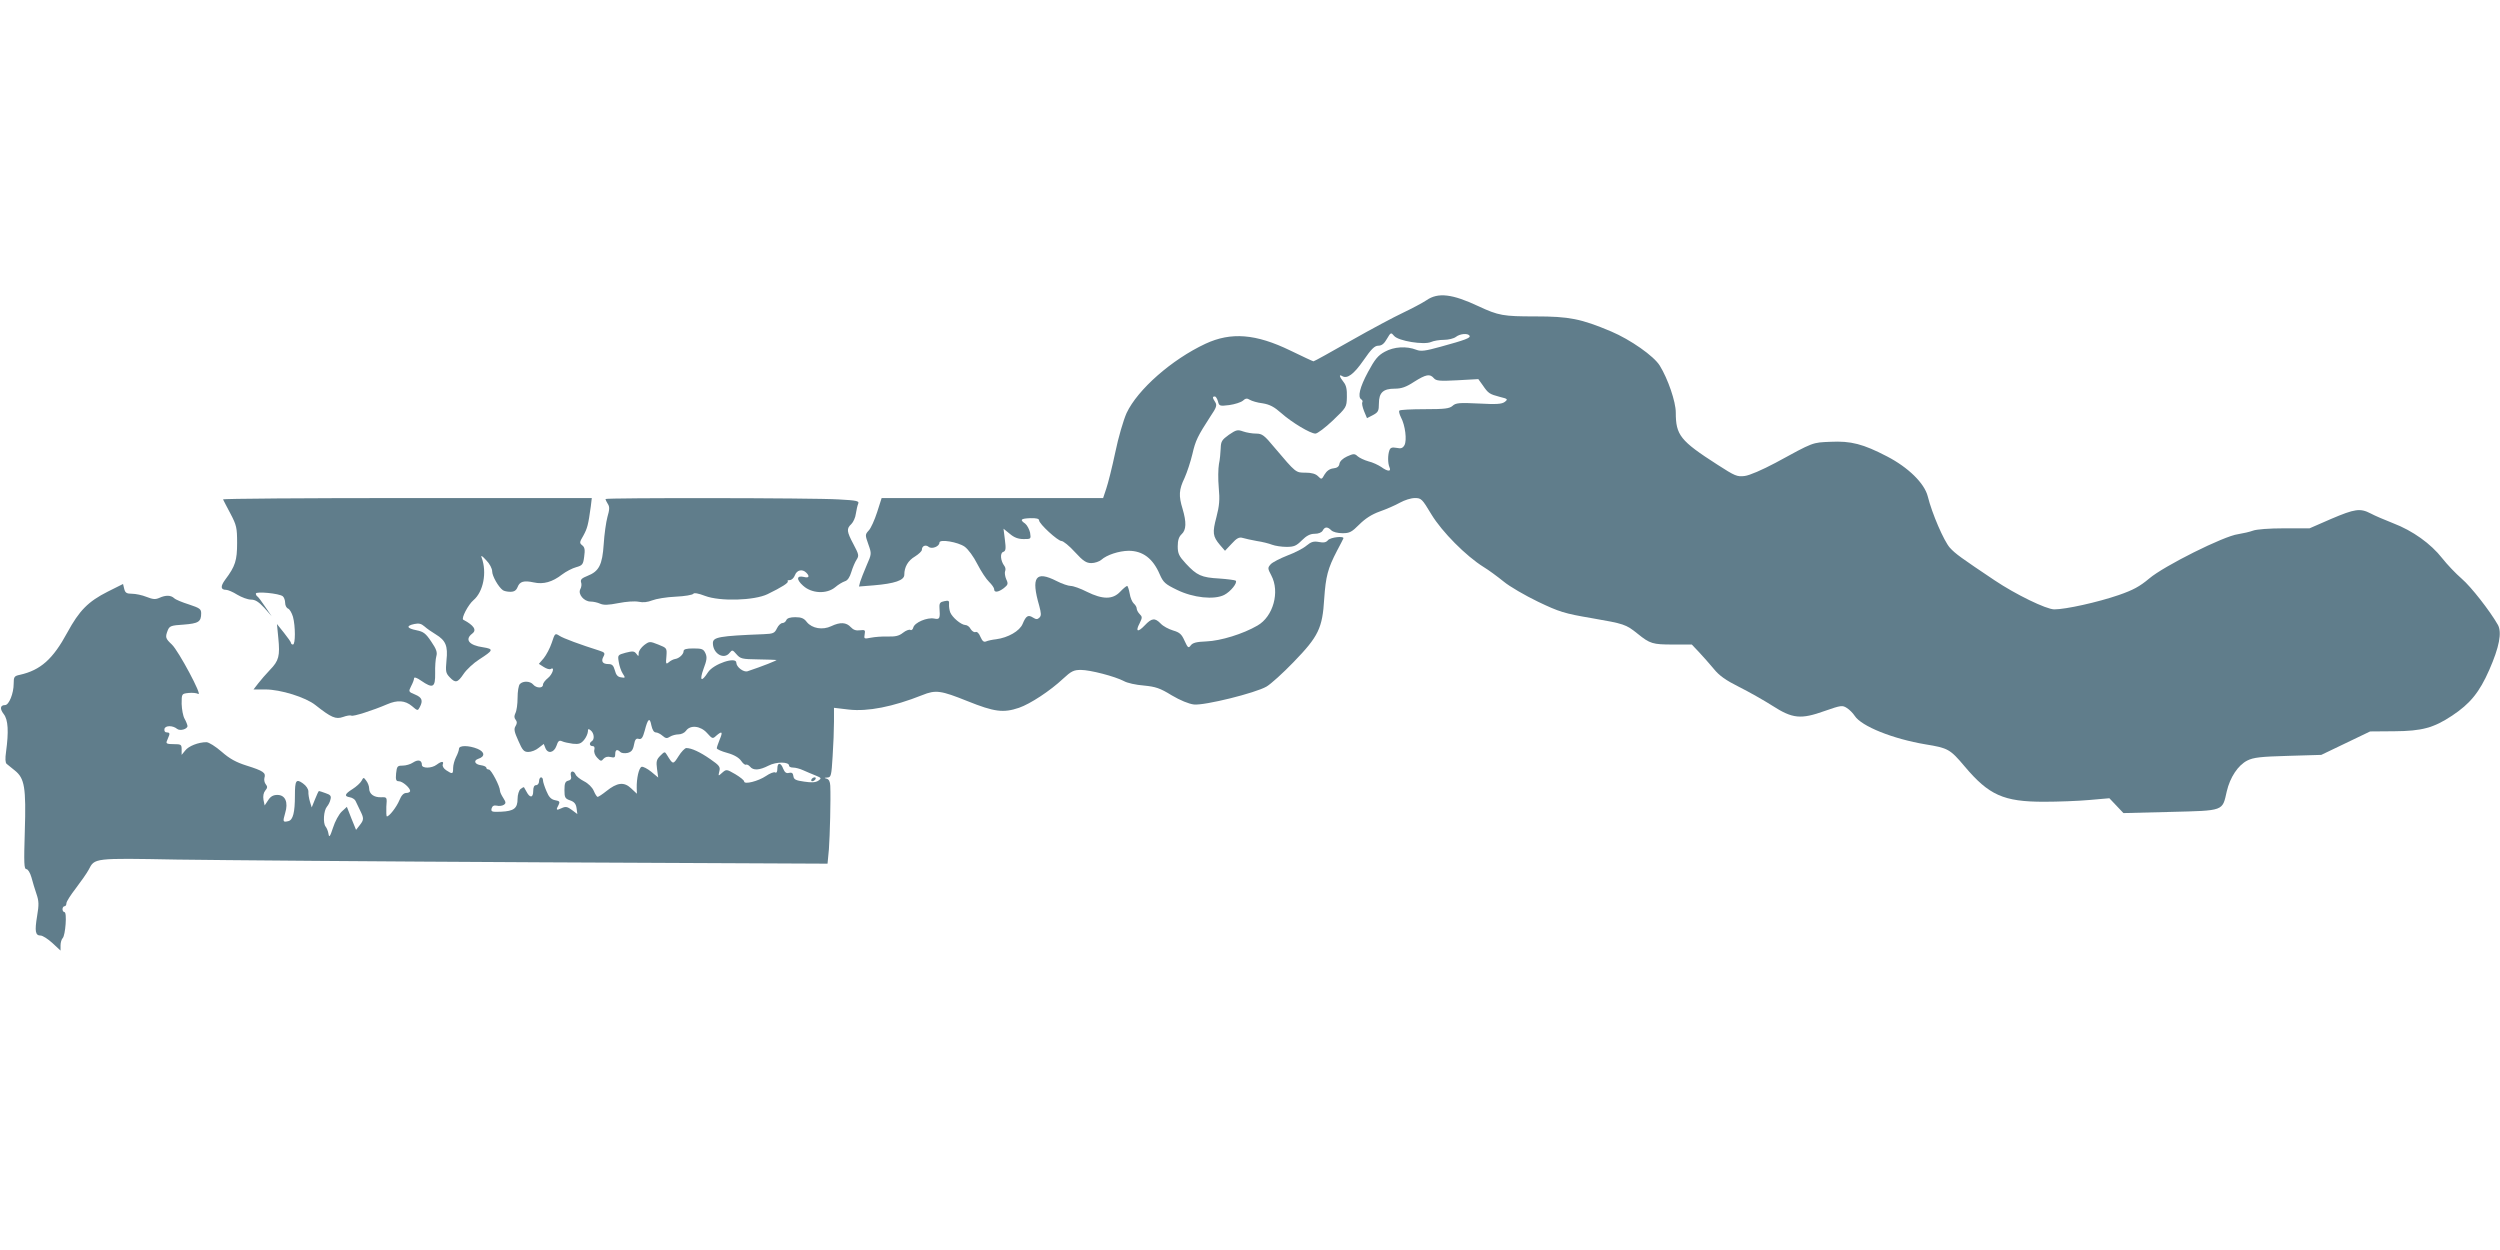 <?xml version="1.0" standalone="no"?>
<!DOCTYPE svg PUBLIC "-//W3C//DTD SVG 20010904//EN"
 "http://www.w3.org/TR/2001/REC-SVG-20010904/DTD/svg10.dtd">
<svg version="1.0" xmlns="http://www.w3.org/2000/svg"
 width="1280pt" height="640pt" viewBox="0 0 1280 640"
 preserveAspectRatio="xMidYMid meet">
<g transform="translate(0,640) scale(0.1,-0.1)"
fill="#607d8b" stroke="none">
<path d="M7304 4863 c-21 -14 -76 -43 -120 -64 -45 -21 -165 -85 -267 -143
-102 -58 -188 -106 -192 -106 -3 0 -56 25 -118 55 -177 86 -304 96 -435 35
-173 -81 -347 -234 -404 -355 -16 -36 -42 -124 -58 -202 -16 -76 -37 -159 -46
-185 l-16 -48 -567 0 -567 0 -23 -72 c-13 -40 -32 -83 -43 -94 -19 -21 -19
-23 -2 -71 17 -48 17 -49 -9 -108 -14 -33 -29 -71 -33 -84 l-6 -24 75 6 c108
9 157 26 157 54 0 40 19 73 55 94 19 12 35 27 35 34 0 20 19 28 35 15 16 -13
55 2 55 22 0 19 95 3 129 -21 18 -13 46 -51 65 -89 19 -37 46 -78 60 -91 14
-14 26 -30 26 -38 0 -18 21 -16 50 6 21 17 23 22 12 45 -6 14 -9 33 -6 41 4 8
2 21 -4 28 -19 25 -23 65 -6 71 14 5 15 16 9 63 l-7 56 32 -26 c22 -19 43 -27
71 -27 38 0 38 0 33 33 -4 17 -15 38 -25 46 -29 20 -23 26 26 28 31 1 45 -3
45 -11 0 -18 96 -106 115 -106 9 0 40 -25 69 -57 42 -46 58 -56 84 -56 17 0
41 8 51 17 28 25 89 45 139 46 73 0 125 -39 160 -121 18 -41 28 -50 88 -79 83
-41 191 -52 242 -26 33 17 69 62 59 73 -4 3 -42 8 -84 11 -92 5 -115 16 -171
76 -36 39 -42 52 -42 89 0 31 6 49 20 62 24 22 25 61 5 129 -21 68 -19 99 10
159 13 29 31 84 40 122 16 70 27 92 93 194 30 44 34 56 24 72 -15 23 -15 29
-2 29 5 0 12 -11 16 -25 6 -24 9 -25 58 -19 28 4 59 14 69 22 14 13 22 14 36
5 10 -6 39 -15 66 -18 36 -6 59 -18 95 -50 54 -48 149 -105 175 -105 10 0 50
30 89 67 69 66 71 68 72 120 1 39 -3 60 -17 77 -21 27 -25 41 -8 31 26 -17 60
8 110 80 40 58 57 75 76 75 17 0 30 10 44 35 20 34 21 34 37 15 22 -26 153
-47 189 -31 13 6 43 11 66 11 23 0 51 7 61 15 22 17 62 20 70 6 7 -11 -23 -22
-147 -56 -79 -22 -102 -25 -125 -16 -51 20 -115 16 -162 -10 -35 -19 -51 -39
-86 -104 -42 -78 -54 -128 -34 -140 6 -4 8 -10 5 -15 -3 -5 1 -25 9 -45 l15
-36 31 16 c26 14 30 21 30 59 0 56 22 76 81 76 34 0 58 8 99 35 62 39 81 42
101 19 12 -14 29 -16 121 -11 l107 6 23 -32 c28 -41 34 -45 87 -59 41 -10 43
-12 25 -26 -15 -11 -42 -13 -133 -8 -100 5 -118 3 -134 -12 -16 -14 -40 -17
-142 -17 -68 0 -126 -3 -130 -7 -4 -3 0 -19 8 -35 22 -41 31 -117 18 -142 -9
-16 -18 -19 -41 -14 -23 4 -31 1 -36 -12 -9 -24 -9 -66 0 -87 11 -24 -9 -23
-42 1 -15 10 -44 24 -66 29 -21 6 -46 18 -55 26 -15 14 -21 14 -54 -1 -22 -10
-37 -25 -39 -37 -2 -15 -12 -22 -31 -24 -19 -2 -34 -13 -45 -31 -15 -27 -16
-27 -34 -9 -12 12 -33 18 -64 18 -50 0 -48 -2 -159 129 -52 63 -63 71 -94 71
-19 0 -49 5 -66 11 -28 10 -35 9 -73 -17 -36 -26 -41 -34 -42 -69 -1 -22 -4
-59 -9 -81 -4 -23 -5 -77 -1 -120 6 -63 3 -94 -12 -152 -21 -79 -19 -98 18
-142 l26 -30 34 36 c26 29 39 35 56 30 13 -4 46 -11 73 -16 28 -4 63 -13 78
-19 16 -6 49 -11 74 -11 38 0 50 5 78 33 24 24 43 34 66 34 19 0 35 6 41 16
11 21 25 21 44 2 9 -9 33 -15 58 -15 36 0 47 6 85 44 30 30 63 52 105 67 34
12 80 32 103 45 23 13 57 24 77 24 33 0 37 -4 85 -84 54 -89 177 -213 267
-269 25 -15 71 -49 102 -74 31 -26 111 -72 177 -104 109 -52 134 -60 275 -84
166 -29 174 -31 235 -80 63 -51 77 -55 181 -55 l96 0 37 -39 c20 -21 53 -59
75 -85 28 -35 62 -59 130 -93 50 -25 126 -68 170 -96 104 -67 146 -71 269 -27
83 29 90 30 113 15 13 -8 31 -26 40 -40 35 -54 196 -118 362 -146 116 -19 126
-24 201 -113 124 -147 199 -181 406 -181 72 0 176 4 232 9 l103 9 36 -38 36
-38 241 6 c276 7 265 3 288 105 17 73 58 134 105 158 32 16 68 20 209 24 l170
5 125 60 125 60 125 1 c140 1 200 17 295 80 92 61 140 120 190 234 51 116 66
192 44 231 -39 69 -137 195 -185 236 -30 26 -75 73 -100 105 -58 74 -151 141
-251 179 -43 17 -95 39 -115 50 -54 28 -81 24 -203 -28 l-110 -48 -130 0 c-76
0 -142 -5 -160 -12 -16 -6 -51 -14 -76 -18 -72 -9 -380 -163 -455 -227 -49
-41 -82 -59 -157 -85 -108 -37 -271 -73 -329 -73 -41 0 -199 77 -306 149 -170
114 -200 135 -229 167 -30 34 -91 174 -113 263 -17 67 -100 148 -208 204 -123
64 -185 80 -290 75 -94 -4 -84 0 -282 -108 -68 -36 -132 -64 -157 -67 -39 -5
-50 0 -140 58 -190 122 -213 151 -213 267 0 55 -40 172 -82 240 -30 49 -150
133 -249 175 -154 65 -215 77 -388 77 -164 0 -188 4 -291 52 -134 63 -207 72
-266 31z"/>
<path d="M1142 3843 c2 -5 19 -37 38 -73 31 -59 34 -72 34 -150 0 -89 -9 -119
-61 -188 -25 -34 -24 -52 5 -52 9 0 35 -11 57 -25 22 -13 53 -25 70 -25 22 0
39 -11 68 -42 l38 -43 -33 48 c-18 27 -36 51 -40 53 -5 3 -8 10 -8 15 0 12
120 1 138 -14 6 -5 12 -20 12 -34 0 -13 7 -26 15 -29 8 -3 19 -22 25 -42 13
-48 13 -142 0 -142 -5 0 -10 3 -10 8 0 4 -16 27 -36 52 l-36 45 7 -72 c9 -91
3 -116 -43 -163 -20 -21 -47 -52 -60 -69 l-24 -31 61 0 c77 0 206 -40 256 -80
81 -64 104 -74 141 -61 19 7 38 10 43 7 8 -6 111 27 183 58 53 23 92 20 127
-9 29 -25 30 -25 40 -6 18 34 12 50 -24 65 -34 14 -34 15 -20 43 8 15 15 33
15 40 0 8 15 3 36 -12 61 -42 73 -35 72 38 -1 34 2 73 6 87 6 20 0 37 -26 75
-28 42 -40 51 -75 58 -51 10 -55 23 -12 32 23 5 36 2 52 -12 12 -11 38 -29 58
-41 51 -31 63 -59 55 -133 -5 -56 -4 -65 16 -86 30 -32 41 -29 72 17 14 21 50
55 80 74 73 47 75 53 19 62 -72 10 -95 40 -55 70 24 18 9 42 -46 71 -12 6 25
77 52 100 51 43 70 143 42 218 -5 14 2 10 23 -13 18 -18 31 -43 31 -58 0 -23
32 -80 55 -96 6 -4 22 -8 38 -8 20 0 30 7 37 24 11 29 32 35 83 24 49 -11 95
2 144 40 21 16 54 33 73 38 32 9 36 14 41 54 5 35 3 48 -10 58 -15 12 -14 16
6 50 20 37 25 54 38 150 l5 42 -946 0 c-520 0 -944 -3 -942 -7z"/>
<path d="M3100 3845 c0 -3 5 -14 12 -25 10 -15 9 -29 -2 -67 -7 -26 -16 -89
-19 -139 -7 -106 -24 -139 -82 -162 -30 -12 -38 -19 -34 -33 4 -10 2 -26 -4
-36 -13 -25 19 -63 53 -63 14 0 36 -5 49 -11 18 -8 42 -7 93 3 41 8 83 11 104
7 23 -5 46 -2 69 7 20 8 73 17 120 19 46 2 87 9 91 15 4 6 26 2 60 -11 76 -29
252 -24 320 9 72 35 110 59 103 66 -3 3 1 6 11 6 9 0 21 11 26 25 10 27 38 33
58 13 19 -19 14 -29 -12 -22 -38 9 -40 -13 -4 -45 44 -40 121 -44 165 -7 15
13 37 26 49 30 14 4 25 21 33 48 7 23 19 51 27 63 13 20 11 27 -16 78 -35 66
-37 80 -11 104 10 10 21 34 23 53 3 19 8 42 12 51 6 14 -7 17 -100 22 -126 8
-1194 9 -1194 2z"/>
<path d="M6799 3634 c-9 -11 -22 -14 -46 -9 -27 5 -40 1 -63 -18 -16 -14 -60
-37 -98 -51 -38 -15 -77 -35 -86 -45 -16 -18 -16 -21 3 -57 45 -84 10 -211
-71 -257 -74 -43 -188 -78 -261 -81 -51 -2 -70 -7 -80 -20 -12 -16 -15 -14
-32 23 -15 34 -25 43 -59 53 -23 7 -51 22 -63 35 -30 31 -46 29 -82 -9 -36
-38 -49 -32 -26 11 14 29 14 33 0 47 -8 8 -15 21 -15 28 0 8 -7 19 -15 26 -8
7 -18 30 -21 51 -4 22 -10 39 -13 39 -4 0 -20 -13 -36 -30 -38 -40 -89 -40
-170 0 -33 17 -70 30 -83 30 -12 0 -45 11 -72 25 -108 55 -132 21 -89 -127 10
-38 11 -50 1 -60 -10 -10 -17 -10 -33 0 -25 16 -36 9 -53 -32 -15 -37 -75 -71
-136 -79 -19 -2 -42 -7 -51 -11 -12 -5 -19 1 -29 23 -7 18 -17 28 -25 25 -7
-3 -18 4 -25 15 -6 12 -18 21 -28 21 -21 1 -66 38 -77 65 -4 11 -7 30 -6 41 2
18 -2 21 -24 16 -21 -4 -26 -10 -25 -31 4 -58 2 -64 -27 -58 -36 7 -100 -20
-107 -46 -2 -10 -10 -16 -15 -12 -6 3 -23 -3 -38 -15 -20 -16 -39 -20 -77 -19
-28 1 -67 -2 -87 -6 -35 -7 -36 -6 -32 17 4 22 2 24 -24 21 -20 -3 -34 2 -47
16 -23 25 -54 27 -100 5 -44 -21 -98 -12 -125 21 -14 19 -28 25 -59 25 -26 0
-42 -5 -46 -15 -3 -8 -12 -15 -20 -15 -8 0 -21 -12 -28 -27 -12 -25 -19 -28
-68 -30 -229 -9 -260 -15 -260 -46 0 -54 57 -87 86 -49 13 16 15 15 35 -8 20
-23 29 -25 108 -26 47 -1 91 -2 96 -3 8 -1 -73 -33 -148 -58 -20 -6 -57 22
-57 44 0 33 -117 -6 -145 -49 -34 -53 -45 -44 -23 17 17 45 19 60 10 80 -10
22 -18 25 -62 25 -36 0 -50 -4 -50 -14 0 -16 -23 -37 -43 -40 -8 -1 -23 -8
-32 -16 -15 -13 -17 -10 -13 29 3 43 3 43 -42 61 -43 17 -45 17 -72 -3 -15
-12 -28 -30 -28 -41 0 -18 -1 -18 -12 -3 -11 14 -19 14 -55 5 -40 -11 -41 -12
-35 -47 3 -20 12 -47 20 -59 15 -23 14 -24 -8 -20 -17 2 -26 12 -32 36 -7 25
-14 32 -33 32 -30 0 -39 14 -25 39 9 17 6 21 -22 30 -95 30 -185 63 -204 76
-22 14 -23 13 -39 -36 -9 -27 -28 -63 -41 -79 l-25 -29 25 -16 c14 -9 30 -14
36 -10 22 13 9 -28 -15 -47 -14 -11 -25 -26 -25 -34 0 -19 -34 -18 -50 1 -15
18 -51 20 -68 3 -7 -7 -12 -38 -12 -71 0 -32 -5 -67 -11 -78 -7 -15 -7 -24 1
-34 8 -10 8 -18 0 -32 -10 -15 -7 -30 14 -76 21 -49 29 -57 51 -57 15 0 39 9
53 21 l26 20 8 -20 c12 -32 44 -26 57 10 8 25 14 30 28 24 10 -5 35 -10 56
-13 30 -3 41 0 57 19 11 13 19 32 20 43 0 15 3 16 15 6 17 -14 20 -46 5 -55
-15 -9 -12 -25 4 -25 9 0 12 -7 9 -19 -3 -12 3 -29 15 -41 17 -18 21 -19 32
-5 8 9 21 13 36 9 20 -5 24 -2 24 15 0 23 10 27 27 10 5 -5 22 -7 36 -4 20 5
28 15 33 42 5 27 11 34 24 30 14 -4 21 5 31 42 16 63 26 70 34 27 5 -23 13
-36 23 -36 8 0 24 -8 34 -17 16 -14 23 -15 38 -5 11 7 31 12 44 12 14 0 31 8
38 18 22 32 75 26 108 -11 27 -30 29 -31 47 -14 30 26 35 21 18 -19 -8 -20
-15 -40 -15 -45 0 -5 24 -16 54 -24 36 -10 60 -25 71 -41 9 -13 20 -22 24 -19
5 2 14 -2 21 -10 17 -21 48 -19 95 5 40 21 105 20 105 0 0 -6 9 -10 21 -10 12
0 35 -6 52 -14 18 -8 46 -20 64 -27 29 -12 30 -14 13 -26 -13 -9 -34 -11 -72
-5 -44 6 -54 11 -56 29 -2 15 -8 19 -22 16 -14 -4 -22 2 -30 21 -12 33 -30 34
-30 0 0 -15 -4 -23 -11 -19 -5 4 -27 -4 -47 -18 -40 -27 -112 -45 -112 -28 0
6 -20 22 -45 37 -45 26 -46 26 -67 8 -21 -19 -21 -19 -15 7 6 23 0 30 -46 62
-53 37 -97 57 -123 57 -7 0 -26 -19 -40 -42 -28 -44 -28 -44 -60 8 -10 17 -12
16 -33 -5 -20 -20 -22 -30 -17 -68 l6 -44 -36 30 c-20 16 -42 27 -49 25 -14
-6 -26 -58 -25 -109 l1 -29 -30 28 c-36 34 -71 30 -127 -15 -20 -16 -40 -29
-44 -29 -4 0 -13 14 -20 31 -8 18 -28 38 -50 49 -21 11 -40 26 -43 35 -10 23
-30 18 -24 -6 4 -15 0 -23 -14 -26 -15 -4 -19 -14 -19 -48 0 -38 3 -44 29 -53
21 -7 30 -18 33 -40 l4 -30 -28 21 c-23 17 -32 19 -53 9 -27 -13 -30 -10 -15
17 8 16 5 20 -18 24 -20 4 -32 16 -44 46 -10 23 -18 48 -18 56 0 8 -4 15 -10
15 -5 0 -10 -9 -10 -20 0 -11 -7 -20 -15 -20 -10 0 -15 -10 -15 -31 0 -34 -17
-36 -34 -3 -6 10 -12 21 -13 23 -2 2 -9 -2 -18 -9 -8 -7 -15 -29 -15 -50 0
-49 -19 -63 -85 -66 -47 -2 -52 0 -48 17 4 13 12 17 27 14 11 -3 27 -1 35 4
12 8 12 13 -2 35 -9 14 -17 30 -17 37 0 23 -45 109 -57 109 -7 0 -13 4 -13 9
0 5 -12 11 -27 13 -32 4 -41 24 -14 33 35 11 34 35 -4 51 -44 18 -95 19 -95 0
0 -7 -7 -27 -15 -42 -8 -16 -15 -41 -15 -56 0 -32 -3 -33 -35 -12 -14 9 -21
22 -18 30 7 18 -7 17 -31 -1 -26 -20 -76 -20 -76 -1 0 24 -19 29 -45 12 -13
-9 -37 -16 -54 -16 -26 0 -29 -3 -33 -40 -3 -33 0 -40 14 -40 19 0 58 -34 58
-50 0 -5 -9 -10 -20 -10 -13 0 -25 -12 -35 -37 -15 -36 -52 -83 -64 -83 -3 0
-4 22 -3 49 4 50 4 50 -27 49 -37 -1 -61 17 -61 46 0 11 -7 29 -15 39 -13 18
-14 18 -24 -1 -6 -11 -27 -30 -46 -42 -40 -25 -44 -37 -14 -42 12 -2 25 -10
29 -18 4 -8 14 -30 23 -48 21 -42 21 -49 -2 -78 l-18 -23 -24 59 -23 59 -26
-24 c-15 -14 -35 -51 -45 -83 -15 -46 -20 -52 -23 -32 -2 14 -9 31 -15 38 -14
18 -10 82 7 102 7 8 16 25 18 37 5 17 0 24 -25 32 -16 6 -32 11 -34 11 -2 0
-11 -19 -20 -42 l-17 -42 -9 29 c-5 17 -9 40 -8 52 0 13 -11 30 -28 42 -35 25
-41 16 -41 -62 0 -87 -10 -125 -33 -131 -29 -7 -30 -4 -17 41 17 55 1 93 -40
93 -21 0 -35 -8 -47 -27 l-18 -27 -6 29 c-3 19 0 36 9 47 12 14 12 21 3 32 -7
8 -10 24 -7 34 8 25 -5 35 -91 62 -54 17 -87 35 -128 71 -31 27 -66 49 -78 49
-41 0 -92 -20 -109 -43 l-18 -22 0 28 c0 25 -3 27 -41 27 -33 0 -40 3 -35 15
3 8 9 22 12 30 4 10 0 15 -11 15 -10 0 -15 6 -13 18 4 18 42 19 65 0 15 -12
53 -1 53 15 -1 7 -7 23 -15 37 -8 14 -14 48 -15 76 0 52 0 52 35 56 19 2 42 0
50 -5 24 -13 -101 221 -135 253 -33 31 -35 37 -21 73 9 22 17 25 81 29 76 6
90 14 90 58 0 22 -8 27 -62 45 -35 11 -69 25 -76 32 -17 16 -43 17 -76 2 -20
-9 -33 -8 -66 5 -22 9 -56 16 -74 16 -28 0 -35 5 -40 25 l-6 25 -78 -39 c-101
-51 -146 -97 -207 -209 -74 -137 -137 -193 -243 -217 -29 -6 -32 -10 -32 -46
0 -49 -24 -109 -44 -109 -25 0 -28 -19 -7 -46 23 -29 26 -90 12 -193 -5 -35
-4 -56 3 -62 6 -5 25 -20 42 -34 50 -40 58 -87 51 -311 -5 -163 -4 -194 8
-194 8 0 19 -18 26 -42 6 -24 18 -62 26 -86 12 -35 13 -54 3 -112 -13 -79 -9
-100 18 -100 10 0 37 -17 60 -38 l42 -39 0 27 c0 14 5 31 11 37 14 14 23 133
9 133 -5 0 -10 7 -10 15 0 8 5 15 10 15 6 0 10 7 10 15 0 9 22 43 49 78 26 34
56 77 65 94 31 60 23 60 451 52 215 -3 1052 -10 1861 -14 l1471 -7 7 74 c5 69
10 255 7 325 -1 21 -7 33 -18 36 -15 4 -14 5 3 6 19 1 21 9 27 108 4 58 7 138
7 178 l0 71 76 -9 c97 -11 225 14 376 74 69 28 95 24 232 -31 137 -55 183 -61
263 -34 58 20 160 87 226 149 42 39 55 45 91 45 48 0 174 -33 220 -57 17 -10
63 -20 103 -23 60 -6 82 -13 142 -50 44 -26 88 -44 114 -47 54 -6 316 59 372
92 22 13 84 69 138 125 128 132 148 174 157 325 8 114 18 154 66 246 16 30 30
57 32 62 7 14 -66 7 -79 -9z"/>
<path d="M4155 2410 c-3 -5 -2 -10 4 -10 5 0 13 5 16 10 3 6 2 10 -4 10 -5 0
-13 -4 -16 -10z"/>
</g>
</svg>
